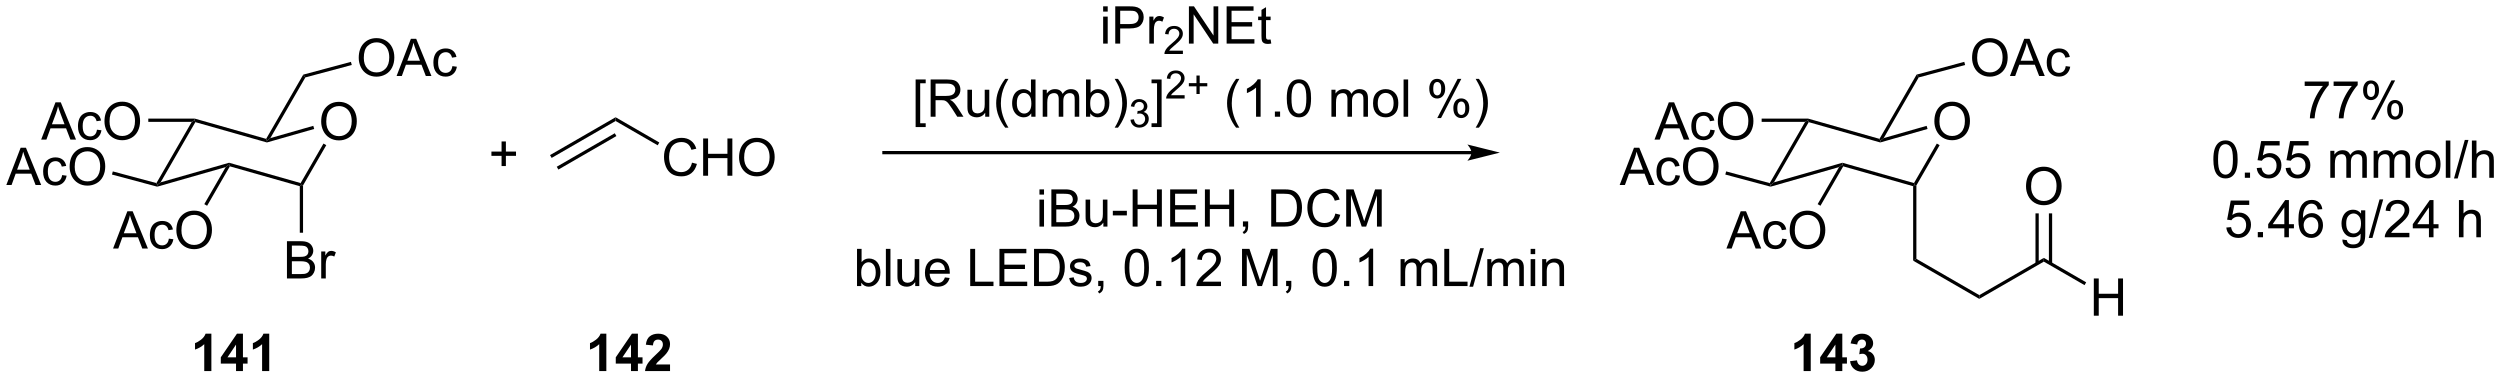 <?xml version="1.0" encoding="UTF-8"?>
<!DOCTYPE svg PUBLIC '-//W3C//DTD SVG 1.0//EN'
          'http://www.w3.org/TR/2001/REC-SVG-20010904/DTD/svg10.dtd'>
<svg stroke-dasharray="none" shape-rendering="auto" xmlns="http://www.w3.org/2000/svg" font-family="'Dialog'" text-rendering="auto" width="1024" fill-opacity="1" color-interpolation="auto" color-rendering="auto" preserveAspectRatio="xMidYMid meet" font-size="12px" viewBox="0 0 1024 155" fill="black" xmlns:xlink="http://www.w3.org/1999/xlink" stroke="black" image-rendering="auto" stroke-miterlimit="10" stroke-linecap="square" stroke-linejoin="miter" font-style="normal" stroke-width="1" height="155" stroke-dashoffset="0" font-weight="normal" stroke-opacity="1"
><!--Generated by the Batik Graphics2D SVG Generator--><defs id="genericDefs"
  /><g
  ><defs id="defs1"
    ><clipPath clipPathUnits="userSpaceOnUse" id="clipPath1"
      ><path d="M0.93 4.321 L396.482 4.321 L396.482 64.127 L0.93 64.127 L0.93 4.321 Z"
      /></clipPath
      ><clipPath clipPathUnits="userSpaceOnUse" id="clipPath2"
      ><path d="M16.762 55.099 L16.762 113.241 L401.316 113.241 L401.316 55.099 Z"
      /></clipPath
    ></defs
    ><g transform="scale(2.589,2.589) translate(-0.93,-4.321) matrix(1.029,0,0,1.029,-16.312,-52.353)"
    ><path d="M66.138 73.775 Q66.138 72.347 66.903 71.543 Q67.669 70.736 68.88 70.736 Q69.672 70.736 70.307 71.116 Q70.945 71.493 71.278 72.171 Q71.614 72.847 71.614 73.707 Q71.614 74.579 71.263 75.267 Q70.911 75.954 70.265 76.308 Q69.622 76.663 68.875 76.663 Q68.067 76.663 67.429 76.272 Q66.794 75.879 66.466 75.204 Q66.138 74.527 66.138 73.775 ZM66.919 73.785 Q66.919 74.822 67.474 75.418 Q68.031 76.012 68.872 76.012 Q69.726 76.012 70.278 75.41 Q70.833 74.808 70.833 73.704 Q70.833 73.004 70.596 72.483 Q70.359 71.962 69.903 71.676 Q69.45 71.387 68.882 71.387 Q68.078 71.387 67.497 71.941 Q66.919 72.493 66.919 73.785 Z" stroke="none" clip-path="url(#clipPath2)"
    /></g
    ><g transform="matrix(2.663,0,0,2.663,-44.635,-146.718)"
    ><path d="M46.258 73.839 L46.691 73.589 L46.811 73.882 L41.467 83.138 L40.941 83.548 L40.821 83.257 Z" stroke="none" clip-path="url(#clipPath2)"
    /></g
    ><g transform="matrix(2.663,0,0,2.663,-44.635,-146.718)"
    ><path d="M40.944 83.807 L40.941 83.548 L41.467 83.138 L51.999 80.128 L51.999 80.388 L51.474 80.798 Z" stroke="none" clip-path="url(#clipPath2)"
    /></g
    ><g transform="matrix(2.663,0,0,2.663,-44.635,-146.718)"
    ><path d="M52.118 80.681 L51.999 80.388 L51.999 80.128 L63.004 83.254 L63.123 83.548 L62.873 83.737 Z" stroke="none" clip-path="url(#clipPath2)"
    /></g
    ><g transform="matrix(2.663,0,0,2.663,-44.635,-146.718)"
    ><path d="M63.373 83.615 L63.123 83.548 L63.004 83.254 L66.514 77.176 L66.947 77.426 Z" stroke="none" clip-path="url(#clipPath2)"
    /></g
    ><g transform="matrix(2.663,0,0,2.663,-44.635,-146.718)"
    ><path d="M64.949 74.45 L65.086 74.931 L57.816 77.008 L57.816 76.748 L58.342 76.338 Z" stroke="none" clip-path="url(#clipPath2)"
    /></g
    ><g transform="matrix(2.663,0,0,2.663,-44.635,-146.718)"
    ><path d="M57.697 76.454 L57.816 76.748 L57.816 77.008 L46.811 73.882 L46.691 73.589 L46.726 73.339 Z" stroke="none" clip-path="url(#clipPath2)"
    /></g
    ><g transform="matrix(2.663,0,0,2.663,-44.635,-146.718)"
    ><path d="M23.093 76.564 L25.293 70.837 L26.111 70.837 L28.454 76.564 L27.59 76.564 L26.923 74.829 L24.527 74.829 L23.9 76.564 L23.093 76.564 ZM24.746 74.212 L26.689 74.212 L26.09 72.626 Q25.816 71.902 25.684 71.439 Q25.574 71.988 25.376 72.532 L24.746 74.212 ZM31.676 75.043 L32.368 75.134 Q32.254 75.847 31.788 76.254 Q31.322 76.657 30.642 76.657 Q29.79 76.657 29.272 76.1 Q28.754 75.543 28.754 74.504 Q28.754 73.832 28.975 73.329 Q29.199 72.824 29.655 72.574 Q30.111 72.322 30.645 72.322 Q31.322 72.322 31.751 72.663 Q32.181 73.004 32.301 73.634 L31.619 73.738 Q31.52 73.322 31.272 73.111 Q31.025 72.9 30.673 72.9 Q30.142 72.9 29.809 73.28 Q29.478 73.66 29.478 74.486 Q29.478 75.322 29.798 75.702 Q30.119 76.079 30.634 76.079 Q31.048 76.079 31.324 75.827 Q31.603 75.572 31.676 75.043 ZM32.83 73.775 Q32.83 72.347 33.595 71.543 Q34.361 70.736 35.572 70.736 Q36.363 70.736 36.999 71.116 Q37.637 71.493 37.97 72.171 Q38.306 72.847 38.306 73.707 Q38.306 74.579 37.955 75.267 Q37.603 75.954 36.957 76.308 Q36.314 76.663 35.566 76.663 Q34.759 76.663 34.121 76.272 Q33.486 75.879 33.158 75.204 Q32.83 74.527 32.83 73.775 ZM33.611 73.785 Q33.611 74.822 34.165 75.418 Q34.723 76.012 35.564 76.012 Q36.418 76.012 36.97 75.41 Q37.525 74.808 37.525 73.704 Q37.525 73.004 37.288 72.483 Q37.051 71.962 36.595 71.676 Q36.142 71.387 35.574 71.387 Q34.77 71.387 34.189 71.941 Q33.611 72.493 33.611 73.785 Z" stroke="none" clip-path="url(#clipPath2)"
    /></g
    ><g transform="matrix(2.663,0,0,2.663,-44.635,-146.718)"
    ><path d="M46.726 73.339 L46.691 73.589 L46.258 73.839 L39.571 73.839 L39.571 73.339 Z" stroke="none" clip-path="url(#clipPath2)"
    /></g
    ><g transform="matrix(2.663,0,0,2.663,-44.635,-146.718)"
    ><path d="M17.734 83.547 L19.935 77.82 L20.753 77.82 L23.096 83.547 L22.232 83.547 L21.565 81.812 L19.169 81.812 L18.542 83.547 L17.734 83.547 ZM19.388 81.195 L21.331 81.195 L20.732 79.609 Q20.458 78.885 20.326 78.422 Q20.216 78.971 20.018 79.515 L19.388 81.195 ZM26.318 82.026 L27.01 82.117 Q26.896 82.831 26.43 83.237 Q25.963 83.64 25.284 83.64 Q24.432 83.64 23.914 83.083 Q23.396 82.526 23.396 81.487 Q23.396 80.815 23.617 80.312 Q23.841 79.807 24.297 79.557 Q24.753 79.304 25.287 79.304 Q25.963 79.304 26.393 79.646 Q26.823 79.987 26.943 80.617 L26.26 80.721 Q26.162 80.304 25.914 80.094 Q25.667 79.882 25.315 79.882 Q24.784 79.882 24.451 80.263 Q24.12 80.643 24.12 81.469 Q24.12 82.304 24.44 82.685 Q24.76 83.062 25.276 83.062 Q25.69 83.062 25.966 82.81 Q26.245 82.554 26.318 82.026 ZM27.471 80.757 Q27.471 79.331 28.237 78.526 Q29.003 77.719 30.213 77.719 Q31.005 77.719 31.641 78.099 Q32.279 78.476 32.612 79.153 Q32.948 79.831 32.948 80.69 Q32.948 81.562 32.596 82.25 Q32.245 82.937 31.599 83.291 Q30.956 83.646 30.208 83.646 Q29.401 83.646 28.763 83.255 Q28.128 82.862 27.799 82.187 Q27.471 81.51 27.471 80.757 ZM28.253 80.768 Q28.253 81.804 28.807 82.401 Q29.365 82.995 30.206 82.995 Q31.06 82.995 31.612 82.393 Q32.167 81.791 32.167 80.687 Q32.167 79.987 31.93 79.466 Q31.693 78.945 31.237 78.659 Q30.784 78.37 30.216 78.37 Q29.412 78.37 28.831 78.924 Q28.253 79.476 28.253 80.768 Z" stroke="none" clip-path="url(#clipPath2)"
    /></g
    ><g transform="matrix(2.663,0,0,2.663,-44.635,-146.718)"
    ><path d="M40.821 83.257 L40.941 83.548 L40.944 83.807 L33.982 81.942 L34.112 81.459 Z" stroke="none" clip-path="url(#clipPath2)"
    /></g
    ><g transform="matrix(2.663,0,0,2.663,-44.635,-146.718)"
    ><path d="M34.15 93.322 L36.35 87.595 L37.168 87.595 L39.512 93.322 L38.647 93.322 L37.981 91.588 L35.585 91.588 L34.957 93.322 L34.15 93.322 ZM35.804 90.97 L37.746 90.97 L37.147 89.385 Q36.874 88.66 36.741 88.197 Q36.632 88.746 36.434 89.291 L35.804 90.97 ZM42.733 91.801 L43.426 91.892 Q43.311 92.606 42.845 93.012 Q42.379 93.416 41.7 93.416 Q40.848 93.416 40.33 92.859 Q39.811 92.301 39.811 91.262 Q39.811 90.59 40.033 90.088 Q40.257 89.582 40.712 89.332 Q41.168 89.08 41.702 89.08 Q42.379 89.08 42.809 89.421 Q43.239 89.762 43.358 90.392 L42.676 90.496 Q42.577 90.08 42.33 89.869 Q42.082 89.658 41.731 89.658 Q41.2 89.658 40.866 90.038 Q40.535 90.418 40.535 91.244 Q40.535 92.08 40.856 92.46 Q41.176 92.838 41.692 92.838 Q42.106 92.838 42.382 92.585 Q42.66 92.33 42.733 91.801 ZM43.887 90.533 Q43.887 89.106 44.653 88.301 Q45.418 87.494 46.629 87.494 Q47.421 87.494 48.056 87.874 Q48.694 88.252 49.028 88.929 Q49.364 89.606 49.364 90.465 Q49.364 91.338 49.012 92.025 Q48.66 92.713 48.015 93.067 Q47.371 93.421 46.624 93.421 Q45.817 93.421 45.179 93.03 Q44.543 92.637 44.215 91.963 Q43.887 91.285 43.887 90.533 ZM44.668 90.543 Q44.668 91.58 45.223 92.176 Q45.78 92.77 46.621 92.77 Q47.475 92.77 48.028 92.168 Q48.582 91.567 48.582 90.463 Q48.582 89.762 48.345 89.241 Q48.108 88.72 47.653 88.434 Q47.2 88.145 46.632 88.145 Q45.827 88.145 45.246 88.7 Q44.668 89.252 44.668 90.543 Z" stroke="none" clip-path="url(#clipPath2)"
    /></g
    ><g transform="matrix(2.663,0,0,2.663,-44.635,-146.718)"
    ><path d="M51.474 80.798 L51.999 80.388 L52.118 80.681 L48.618 86.743 L48.185 86.493 Z" stroke="none" clip-path="url(#clipPath2)"
    /></g
    ><g transform="matrix(2.663,0,0,2.663,-44.635,-146.718)"
    ><path d="M58.342 76.338 L57.816 76.748 L57.697 76.454 L63.402 66.574 L63.731 67.003 Z" stroke="none" clip-path="url(#clipPath2)"
    /></g
    ><g transform="matrix(2.663,0,0,2.663,-44.635,-146.718)"
    ><path d="M71.938 63.998 Q71.938 62.571 72.703 61.766 Q73.469 60.959 74.68 60.959 Q75.471 60.959 76.107 61.339 Q76.745 61.717 77.078 62.394 Q77.414 63.071 77.414 63.93 Q77.414 64.803 77.062 65.49 Q76.711 66.178 76.065 66.532 Q75.422 66.886 74.674 66.886 Q73.867 66.886 73.229 66.496 Q72.594 66.102 72.266 65.428 Q71.938 64.751 71.938 63.998 ZM72.719 64.009 Q72.719 65.045 73.273 65.641 Q73.831 66.235 74.672 66.235 Q75.526 66.235 76.078 65.634 Q76.633 65.032 76.633 63.928 Q76.633 63.227 76.396 62.706 Q76.159 62.186 75.703 61.899 Q75.25 61.61 74.682 61.61 Q73.878 61.61 73.297 62.165 Q72.719 62.717 72.719 64.009 ZM77.759 66.787 L79.96 61.061 L80.777 61.061 L83.121 66.787 L82.257 66.787 L81.59 65.053 L79.194 65.053 L78.566 66.787 L77.759 66.787 ZM79.413 64.436 L81.356 64.436 L80.757 62.85 Q80.483 62.126 80.35 61.662 Q80.241 62.212 80.043 62.756 L79.413 64.436 ZM86.343 65.266 L87.035 65.358 Q86.921 66.071 86.454 66.477 Q85.988 66.881 85.309 66.881 Q84.457 66.881 83.939 66.324 Q83.421 65.766 83.421 64.727 Q83.421 64.055 83.642 63.553 Q83.866 63.048 84.322 62.798 Q84.777 62.545 85.311 62.545 Q85.988 62.545 86.418 62.886 Q86.848 63.227 86.968 63.858 L86.285 63.962 Q86.186 63.545 85.939 63.334 Q85.691 63.123 85.34 63.123 Q84.809 63.123 84.475 63.503 Q84.145 63.884 84.145 64.709 Q84.145 65.545 84.465 65.925 Q84.785 66.303 85.301 66.303 Q85.715 66.303 85.991 66.05 Q86.27 65.795 86.343 65.266 Z" stroke="none" clip-path="url(#clipPath2)"
    /></g
    ><g transform="matrix(2.663,0,0,2.663,-44.635,-146.718)"
    ><path d="M63.731 67.003 L63.402 66.574 L70.738 64.608 L70.868 65.091 Z" stroke="none" clip-path="url(#clipPath2)"
    /></g
    ><g transform="matrix(2.663,0,0,2.663,-44.635,-146.718)"
    ><path d="M60.897 97.923 L60.897 92.196 L63.045 92.196 Q63.701 92.196 64.097 92.371 Q64.496 92.543 64.72 92.905 Q64.944 93.267 64.944 93.66 Q64.944 94.027 64.743 94.353 Q64.545 94.676 64.144 94.876 Q64.662 95.027 64.941 95.394 Q65.222 95.761 65.222 96.261 Q65.222 96.665 65.05 97.011 Q64.881 97.355 64.631 97.543 Q64.381 97.73 64.004 97.827 Q63.629 97.923 63.082 97.923 L60.897 97.923 ZM61.654 94.603 L62.894 94.603 Q63.397 94.603 63.615 94.535 Q63.904 94.449 64.05 94.251 Q64.199 94.051 64.199 93.751 Q64.199 93.465 64.061 93.249 Q63.925 93.032 63.67 92.952 Q63.418 92.871 62.8 92.871 L61.654 92.871 L61.654 94.603 ZM61.654 97.246 L63.082 97.246 Q63.449 97.246 63.597 97.22 Q63.858 97.173 64.032 97.064 Q64.209 96.954 64.321 96.746 Q64.436 96.535 64.436 96.261 Q64.436 95.941 64.272 95.707 Q64.108 95.47 63.816 95.374 Q63.527 95.277 62.98 95.277 L61.654 95.277 L61.654 97.246 ZM66.168 97.923 L66.168 93.775 L66.8 93.775 L66.8 94.402 Q67.043 93.962 67.246 93.821 Q67.451 93.681 67.699 93.681 Q68.053 93.681 68.42 93.907 L68.178 94.558 Q67.92 94.407 67.662 94.407 Q67.433 94.407 67.248 94.545 Q67.066 94.683 66.988 94.931 Q66.871 95.306 66.871 95.751 L66.871 97.923 L66.168 97.923 Z" stroke="none" clip-path="url(#clipPath2)"
    /></g
    ><g transform="matrix(2.663,0,0,2.663,-44.635,-146.718)"
    ><path d="M62.873 83.737 L63.123 83.548 L63.373 83.615 L63.373 90.895 L62.873 90.895 Z" stroke="none" clip-path="url(#clipPath2)"
    /></g
    ><g transform="matrix(2.663,0,0,2.663,-44.635,-146.718)"
    ><path d="M243.087 78.318 L152.72 78.318 L152.47 78.318 L152.47 78.818 L152.72 78.818 L243.087 78.818 L243.337 78.818 L243.337 78.318 L243.087 78.318 ZM247.462 78.568 L242.462 77.318 C242.462 77.318 243.087 78.021 243.087 78.568 C243.087 79.115 242.462 79.818 242.462 79.818 Z" stroke="none" clip-path="url(#clipPath2)"
    /></g
    ><g transform="matrix(2.663,0,0,2.663,-44.635,-146.718)"
    ><path d="M186.437 56.878 L186.437 56.071 L187.14 56.071 L187.14 56.878 L186.437 56.878 ZM186.437 61.797 L186.437 57.649 L187.14 57.649 L187.14 61.797 L186.437 61.797 ZM188.3 61.797 L188.3 56.071 L190.462 56.071 Q191.032 56.071 191.332 56.125 Q191.754 56.196 192.037 56.394 Q192.324 56.589 192.499 56.946 Q192.673 57.3 192.673 57.727 Q192.673 58.456 192.207 58.964 Q191.743 59.469 190.527 59.469 L189.058 59.469 L189.058 61.797 L188.3 61.797 ZM189.058 58.792 L190.54 58.792 Q191.274 58.792 191.582 58.519 Q191.892 58.245 191.892 57.75 Q191.892 57.391 191.709 57.136 Q191.527 56.878 191.23 56.797 Q191.04 56.745 190.524 56.745 L189.058 56.745 L189.058 58.792 ZM193.54 61.797 L193.54 57.649 L194.173 57.649 L194.173 58.276 Q194.415 57.836 194.618 57.696 Q194.824 57.555 195.071 57.555 Q195.425 57.555 195.793 57.782 L195.55 58.433 Q195.293 58.282 195.035 58.282 Q194.806 58.282 194.621 58.42 Q194.439 58.558 194.36 58.805 Q194.243 59.18 194.243 59.625 L194.243 61.797 L193.54 61.797 Z" stroke="none" clip-path="url(#clipPath2)"
    /></g
    ><g transform="matrix(2.663,0,0,2.663,-44.635,-146.718)"
    ><path d="M198.705 62.889 L198.705 63.397 L195.865 63.397 Q195.859 63.206 195.927 63.03 Q196.035 62.741 196.273 62.46 Q196.513 62.179 196.965 61.809 Q197.664 61.235 197.91 60.899 Q198.156 60.563 198.156 60.264 Q198.156 59.952 197.931 59.737 Q197.709 59.52 197.347 59.52 Q196.966 59.52 196.738 59.749 Q196.51 59.977 196.507 60.382 L195.965 60.327 Q196.021 59.72 196.385 59.403 Q196.748 59.085 197.359 59.085 Q197.978 59.085 198.338 59.429 Q198.699 59.77 198.699 60.276 Q198.699 60.534 198.594 60.784 Q198.488 61.032 198.242 61.307 Q197.998 61.583 197.429 62.063 Q196.955 62.462 196.82 62.604 Q196.685 62.747 196.597 62.889 L198.705 62.889 Z" stroke="none" clip-path="url(#clipPath2)"
    /></g
    ><g transform="matrix(2.663,0,0,2.663,-44.635,-146.718)"
    ><path d="M199.63 61.797 L199.63 56.071 L200.408 56.071 L203.416 60.566 L203.416 56.071 L204.143 56.071 L204.143 61.797 L203.364 61.797 L200.356 57.297 L200.356 61.797 L199.63 61.797 ZM205.43 61.797 L205.43 56.071 L209.571 56.071 L209.571 56.745 L206.188 56.745 L206.188 58.5 L209.357 58.5 L209.357 59.172 L206.188 59.172 L206.188 61.12 L209.704 61.12 L209.704 61.797 L205.43 61.797 ZM212.196 61.167 L212.298 61.789 Q212.001 61.852 211.766 61.852 Q211.383 61.852 211.173 61.732 Q210.962 61.61 210.876 61.412 Q210.79 61.214 210.79 60.581 L210.79 58.196 L210.274 58.196 L210.274 57.649 L210.79 57.649 L210.79 56.62 L211.49 56.198 L211.49 57.649 L212.196 57.649 L212.196 58.196 L211.49 58.196 L211.49 60.62 Q211.49 60.922 211.527 61.008 Q211.563 61.094 211.647 61.146 Q211.732 61.196 211.889 61.196 Q212.006 61.196 212.196 61.167 Z" stroke="none" clip-path="url(#clipPath2)"
    /></g
    ><g transform="matrix(2.663,0,0,2.663,-44.635,-146.718)"
    ><path d="M157.594 74.638 L157.594 67.321 L159.144 67.321 L159.144 67.901 L158.297 67.901 L158.297 74.055 L159.144 74.055 L159.144 74.638 L157.594 74.638 ZM159.903 73.047 L159.903 67.321 L162.442 67.321 Q163.208 67.321 163.606 67.474 Q164.004 67.628 164.241 68.019 Q164.481 68.409 164.481 68.883 Q164.481 69.493 164.085 69.912 Q163.692 70.329 162.866 70.441 Q163.168 70.586 163.325 70.727 Q163.655 71.032 163.952 71.487 L164.95 73.047 L163.997 73.047 L163.239 71.855 Q162.905 71.339 162.689 71.066 Q162.476 70.792 162.306 70.683 Q162.137 70.573 161.96 70.532 Q161.833 70.503 161.538 70.503 L160.661 70.503 L160.661 73.047 L159.903 73.047 ZM160.661 69.847 L162.288 69.847 Q162.809 69.847 163.101 69.74 Q163.395 69.633 163.546 69.396 Q163.7 69.159 163.7 68.883 Q163.7 68.477 163.403 68.217 Q163.109 67.954 162.473 67.954 L160.661 67.954 L160.661 69.847 ZM168.297 73.047 L168.297 72.438 Q167.813 73.141 166.98 73.141 Q166.613 73.141 166.295 73 Q165.977 72.86 165.821 72.646 Q165.667 72.433 165.605 72.125 Q165.563 71.917 165.563 71.469 L165.563 68.899 L166.266 68.899 L166.266 71.198 Q166.266 71.75 166.308 71.941 Q166.375 72.219 166.589 72.378 Q166.805 72.534 167.12 72.534 Q167.438 72.534 167.714 72.373 Q167.993 72.211 168.107 71.933 Q168.222 71.651 168.222 71.12 L168.222 68.899 L168.925 68.899 L168.925 73.047 L168.297 73.047 ZM171.372 74.732 Q170.788 73.998 170.385 73.013 Q169.984 72.026 169.984 70.972 Q169.984 70.042 170.286 69.191 Q170.637 68.204 171.372 67.222 L171.874 67.222 Q171.403 68.034 171.249 68.383 Q171.012 68.922 170.874 69.508 Q170.708 70.237 170.708 70.977 Q170.708 72.855 171.874 74.732 L171.372 74.732 ZM175.382 73.047 L175.382 72.524 Q174.989 73.141 174.223 73.141 Q173.726 73.141 173.309 72.868 Q172.895 72.594 172.666 72.105 Q172.437 71.612 172.437 70.977 Q172.437 70.355 172.642 69.849 Q172.851 69.344 173.265 69.076 Q173.679 68.805 174.192 68.805 Q174.567 68.805 174.859 68.964 Q175.153 69.12 175.335 69.375 L175.335 67.321 L176.036 67.321 L176.036 73.047 L175.382 73.047 ZM173.161 70.977 Q173.161 71.774 173.497 72.17 Q173.833 72.563 174.288 72.563 Q174.749 72.563 175.072 72.185 Q175.395 71.808 175.395 71.034 Q175.395 70.183 175.067 69.784 Q174.739 69.386 174.257 69.386 Q173.788 69.386 173.473 69.769 Q173.161 70.151 173.161 70.977 ZM177.141 73.047 L177.141 68.899 L177.769 68.899 L177.769 69.48 Q177.964 69.175 178.287 68.99 Q178.613 68.805 179.026 68.805 Q179.488 68.805 179.782 68.998 Q180.079 69.188 180.198 69.532 Q180.691 68.805 181.48 68.805 Q182.097 68.805 182.428 69.146 Q182.761 69.487 182.761 70.198 L182.761 73.047 L182.063 73.047 L182.063 70.433 Q182.063 70.011 181.993 69.826 Q181.925 69.641 181.745 69.529 Q181.566 69.415 181.323 69.415 Q180.886 69.415 180.597 69.706 Q180.308 69.995 180.308 70.636 L180.308 73.047 L179.605 73.047 L179.605 70.352 Q179.605 69.883 179.433 69.649 Q179.261 69.415 178.87 69.415 Q178.573 69.415 178.321 69.571 Q178.071 69.727 177.956 70.029 Q177.844 70.329 177.844 70.894 L177.844 73.047 L177.141 73.047 ZM184.454 73.047 L183.8 73.047 L183.8 67.321 L184.503 67.321 L184.503 69.362 Q184.948 68.805 185.641 68.805 Q186.024 68.805 186.365 68.959 Q186.706 69.112 186.928 69.394 Q187.149 69.672 187.274 70.068 Q187.399 70.461 187.399 70.909 Q187.399 71.977 186.87 72.56 Q186.344 73.141 185.605 73.141 Q184.87 73.141 184.454 72.526 L184.454 73.047 ZM184.446 70.941 Q184.446 71.688 184.649 72.019 Q184.98 72.563 185.547 72.563 Q186.008 72.563 186.344 72.162 Q186.68 71.761 186.68 70.969 Q186.68 70.157 186.357 69.771 Q186.034 69.383 185.579 69.383 Q185.118 69.383 184.782 69.784 Q184.446 70.183 184.446 70.941 ZM188.715 74.732 L188.21 74.732 Q189.379 72.855 189.379 70.977 Q189.379 70.243 189.21 69.519 Q189.077 68.933 188.84 68.394 Q188.687 68.042 188.21 67.222 L188.715 67.222 Q189.45 68.204 189.801 69.191 Q190.101 70.042 190.101 70.972 Q190.101 72.026 189.697 73.013 Q189.293 73.998 188.715 74.732 Z" stroke="none" clip-path="url(#clipPath2)"
    /></g
    ><g transform="matrix(2.663,0,0,2.663,-44.635,-146.718)"
    ><path d="M190.642 73.513 L191.169 73.442 Q191.261 73.891 191.478 74.089 Q191.696 74.286 192.011 74.286 Q192.382 74.286 192.638 74.028 Q192.896 73.77 192.896 73.389 Q192.896 73.026 192.657 72.792 Q192.421 72.555 192.054 72.555 Q191.905 72.555 191.683 72.614 L191.741 72.151 Q191.794 72.157 191.825 72.157 Q192.163 72.157 192.433 71.981 Q192.702 71.805 192.702 71.438 Q192.702 71.149 192.505 70.96 Q192.31 70.768 191.999 70.768 Q191.691 70.768 191.486 70.962 Q191.28 71.155 191.222 71.542 L190.695 71.448 Q190.792 70.917 191.134 70.626 Q191.478 70.335 191.988 70.335 Q192.339 70.335 192.634 70.485 Q192.931 70.636 193.087 70.897 Q193.243 71.157 193.243 71.45 Q193.243 71.729 193.093 71.958 Q192.945 72.186 192.651 72.321 Q193.032 72.409 193.243 72.686 Q193.454 72.962 193.454 73.378 Q193.454 73.94 193.044 74.333 Q192.634 74.724 192.007 74.724 Q191.442 74.724 191.067 74.388 Q190.695 74.05 190.642 73.513 Z" stroke="none" clip-path="url(#clipPath2)"
    /></g
    ><g transform="matrix(2.663,0,0,2.663,-44.635,-146.718)"
    ><path d="M195.43 74.638 L193.88 74.638 L193.88 74.055 L194.727 74.055 L194.727 67.901 L193.88 67.901 L193.88 67.321 L195.43 67.321 L195.43 74.638 Z" stroke="none" clip-path="url(#clipPath2)"
    /></g
    ><g transform="matrix(2.663,0,0,2.663,-44.635,-146.718)"
    ><path d="M198.971 69.74 L198.971 70.247 L196.131 70.247 Q196.125 70.056 196.194 69.88 Q196.301 69.591 196.539 69.31 Q196.78 69.028 197.231 68.659 Q197.93 68.085 198.176 67.749 Q198.422 67.413 198.422 67.115 Q198.422 66.802 198.197 66.587 Q197.975 66.37 197.613 66.37 Q197.233 66.37 197.004 66.599 Q196.776 66.827 196.774 67.232 L196.231 67.177 Q196.287 66.57 196.651 66.253 Q197.014 65.935 197.625 65.935 Q198.244 65.935 198.604 66.278 Q198.965 66.62 198.965 67.126 Q198.965 67.384 198.86 67.634 Q198.754 67.882 198.508 68.157 Q198.264 68.433 197.696 68.913 Q197.221 69.312 197.086 69.454 Q196.951 69.597 196.863 69.74 L198.971 69.74 ZM200.79 69.552 L200.79 68.374 L199.62 68.374 L199.62 67.882 L200.79 67.882 L200.79 66.714 L201.288 66.714 L201.288 67.882 L202.456 67.882 L202.456 68.374 L201.288 68.374 L201.288 69.552 L200.79 69.552 Z" stroke="none" clip-path="url(#clipPath2)"
    /></g
    ><g transform="matrix(2.663,0,0,2.663,-44.635,-146.718)"
    ><path d="M206.885 74.732 Q206.302 73.998 205.898 73.013 Q205.497 72.026 205.497 70.972 Q205.497 70.042 205.799 69.191 Q206.151 68.204 206.885 67.222 L207.388 67.222 Q206.917 68.034 206.763 68.383 Q206.526 68.922 206.388 69.508 Q206.221 70.237 206.221 70.977 Q206.221 72.855 207.388 74.732 L206.885 74.732 ZM210.659 73.047 L209.956 73.047 L209.956 68.566 Q209.7 68.808 209.289 69.05 Q208.877 69.292 208.549 69.415 L208.549 68.735 Q209.138 68.456 209.578 68.063 Q210.021 67.667 210.206 67.297 L210.659 67.297 L210.659 73.047 ZM212.853 73.047 L212.853 72.245 L213.655 72.245 L213.655 73.047 L212.853 73.047 ZM214.682 70.222 Q214.682 69.206 214.891 68.589 Q215.099 67.969 215.51 67.633 Q215.924 67.297 216.549 67.297 Q217.01 67.297 217.357 67.482 Q217.706 67.667 217.932 68.019 Q218.159 68.368 218.286 68.87 Q218.417 69.37 218.417 70.222 Q218.417 71.23 218.208 71.849 Q218.002 72.469 217.588 72.808 Q217.177 73.146 216.549 73.146 Q215.721 73.146 215.247 72.55 Q214.682 71.836 214.682 70.222 ZM215.404 70.222 Q215.404 71.633 215.734 72.099 Q216.065 72.566 216.549 72.566 Q217.034 72.566 217.362 72.097 Q217.693 71.628 217.693 70.222 Q217.693 68.808 217.362 68.344 Q217.034 67.878 216.542 67.878 Q216.057 67.878 215.768 68.29 Q215.404 68.813 215.404 70.222 ZM221.549 73.047 L221.549 68.899 L222.177 68.899 L222.177 69.48 Q222.372 69.175 222.695 68.99 Q223.021 68.805 223.435 68.805 Q223.896 68.805 224.19 68.998 Q224.487 69.188 224.607 69.532 Q225.099 68.805 225.888 68.805 Q226.505 68.805 226.836 69.146 Q227.169 69.487 227.169 70.198 L227.169 73.047 L226.471 73.047 L226.471 70.433 Q226.471 70.011 226.401 69.826 Q226.333 69.641 226.154 69.529 Q225.974 69.415 225.732 69.415 Q225.294 69.415 225.005 69.706 Q224.716 69.995 224.716 70.636 L224.716 73.047 L224.013 73.047 L224.013 70.352 Q224.013 69.883 223.841 69.649 Q223.669 69.415 223.279 69.415 Q222.982 69.415 222.729 69.571 Q222.479 69.727 222.364 70.029 Q222.252 70.329 222.252 70.894 L222.252 73.047 L221.549 73.047 ZM227.95 70.972 Q227.95 69.821 228.591 69.266 Q229.127 68.805 229.896 68.805 Q230.752 68.805 231.294 69.365 Q231.838 69.925 231.838 70.915 Q231.838 71.714 231.596 72.175 Q231.357 72.633 230.898 72.888 Q230.44 73.141 229.896 73.141 Q229.026 73.141 228.487 72.584 Q227.95 72.024 227.95 70.972 ZM228.674 70.972 Q228.674 71.769 229.021 72.167 Q229.37 72.563 229.896 72.563 Q230.419 72.563 230.766 72.165 Q231.114 71.766 231.114 70.948 Q231.114 70.18 230.766 69.784 Q230.417 69.386 229.896 69.386 Q229.37 69.386 229.021 69.782 Q228.674 70.175 228.674 70.972 ZM232.647 73.047 L232.647 67.321 L233.35 67.321 L233.35 73.047 L232.647 73.047 ZM236.6 68.696 Q236.6 68.081 236.907 67.651 Q237.217 67.222 237.803 67.222 Q238.342 67.222 238.694 67.607 Q239.048 67.993 239.048 68.737 Q239.048 69.464 238.691 69.857 Q238.334 70.25 237.811 70.25 Q237.29 70.25 236.944 69.865 Q236.6 69.477 236.6 68.696 ZM237.821 67.706 Q237.561 67.706 237.387 67.933 Q237.212 68.159 237.212 68.766 Q237.212 69.316 237.387 69.542 Q237.564 69.766 237.821 69.766 Q238.087 69.766 238.262 69.54 Q238.436 69.313 238.436 68.711 Q238.436 68.157 238.259 67.933 Q238.084 67.706 237.821 67.706 ZM237.827 73.258 L240.959 67.222 L241.53 67.222 L238.407 73.258 L237.827 73.258 ZM240.303 71.704 Q240.303 71.086 240.611 70.659 Q240.92 70.23 241.509 70.23 Q242.048 70.23 242.402 70.615 Q242.756 71 242.756 71.745 Q242.756 72.472 242.397 72.865 Q242.04 73.258 241.514 73.258 Q240.993 73.258 240.647 72.87 Q240.303 72.48 240.303 71.704 ZM241.53 70.714 Q241.264 70.714 241.09 70.941 Q240.915 71.167 240.915 71.774 Q240.915 72.321 241.09 72.547 Q241.267 72.774 241.525 72.774 Q241.795 72.774 241.967 72.547 Q242.142 72.321 242.142 71.719 Q242.142 71.165 241.965 70.941 Q241.79 70.714 241.53 70.714 ZM244.237 74.732 L243.732 74.732 Q244.901 72.855 244.901 70.977 Q244.901 70.243 244.732 69.519 Q244.599 68.933 244.362 68.394 Q244.208 68.042 243.732 67.222 L244.237 67.222 Q244.971 68.204 245.323 69.191 Q245.622 70.042 245.622 70.972 Q245.622 72.026 245.219 73.013 Q244.815 73.998 244.237 74.732 Z" stroke="none" clip-path="url(#clipPath2)"
    /></g
    ><g transform="matrix(2.663,0,0,2.663,-44.635,-146.718)"
    ><path d="M176.641 85.029 L176.641 84.222 L177.344 84.222 L177.344 85.029 L176.641 85.029 ZM176.641 89.948 L176.641 85.8 L177.344 85.8 L177.344 89.948 L176.641 89.948 ZM178.473 89.948 L178.473 84.222 L180.621 84.222 Q181.278 84.222 181.673 84.396 Q182.072 84.568 182.296 84.93 Q182.52 85.292 182.52 85.685 Q182.52 86.053 182.319 86.378 Q182.121 86.701 181.72 86.901 Q182.238 87.053 182.517 87.42 Q182.798 87.787 182.798 88.287 Q182.798 88.691 182.626 89.037 Q182.457 89.381 182.207 89.568 Q181.957 89.756 181.58 89.852 Q181.205 89.948 180.658 89.948 L178.473 89.948 ZM179.231 86.628 L180.47 86.628 Q180.973 86.628 181.192 86.56 Q181.481 86.474 181.626 86.276 Q181.775 86.076 181.775 85.776 Q181.775 85.49 181.637 85.274 Q181.501 85.058 181.246 84.977 Q180.994 84.896 180.376 84.896 L179.231 84.896 L179.231 86.628 ZM179.231 89.271 L180.658 89.271 Q181.025 89.271 181.173 89.245 Q181.434 89.198 181.608 89.089 Q181.785 88.98 181.897 88.771 Q182.012 88.56 182.012 88.287 Q182.012 87.967 181.848 87.732 Q181.684 87.495 181.392 87.399 Q181.103 87.303 180.556 87.303 L179.231 87.303 L179.231 89.271 ZM186.47 89.948 L186.47 89.339 Q185.986 90.042 185.153 90.042 Q184.785 90.042 184.468 89.901 Q184.15 89.761 183.994 89.547 Q183.84 89.334 183.778 89.026 Q183.736 88.818 183.736 88.37 L183.736 85.8 L184.439 85.8 L184.439 88.099 Q184.439 88.651 184.481 88.842 Q184.548 89.12 184.762 89.279 Q184.978 89.435 185.293 89.435 Q185.611 89.435 185.887 89.274 Q186.166 89.112 186.28 88.834 Q186.395 88.553 186.395 88.021 L186.395 85.8 L187.098 85.8 L187.098 89.948 L186.47 89.948 ZM187.927 88.23 L187.927 87.521 L190.086 87.521 L190.086 88.23 L187.927 88.23 ZM190.977 89.948 L190.977 84.222 L191.735 84.222 L191.735 86.573 L194.711 86.573 L194.711 84.222 L195.469 84.222 L195.469 89.948 L194.711 89.948 L194.711 87.248 L191.735 87.248 L191.735 89.948 L190.977 89.948 ZM196.746 89.948 L196.746 84.222 L200.887 84.222 L200.887 84.896 L197.504 84.896 L197.504 86.651 L200.673 86.651 L200.673 87.323 L197.504 87.323 L197.504 89.271 L201.02 89.271 L201.02 89.948 L196.746 89.948 ZM202.09 89.948 L202.09 84.222 L202.848 84.222 L202.848 86.573 L205.824 86.573 L205.824 84.222 L206.582 84.222 L206.582 89.948 L205.824 89.948 L205.824 87.248 L202.848 87.248 L202.848 89.948 L202.09 89.948 ZM207.938 89.948 L207.938 89.146 L208.74 89.146 L208.74 89.948 Q208.74 90.391 208.584 90.662 Q208.427 90.933 208.086 91.081 L207.891 90.782 Q208.115 90.683 208.219 90.493 Q208.326 90.305 208.336 89.948 L207.938 89.948 ZM212.289 89.948 L212.289 84.222 L214.263 84.222 Q214.93 84.222 215.281 84.303 Q215.774 84.417 216.123 84.714 Q216.576 85.097 216.8 85.693 Q217.024 86.287 217.024 87.053 Q217.024 87.706 216.87 88.211 Q216.719 88.714 216.479 89.045 Q216.242 89.373 215.959 89.563 Q215.677 89.753 215.276 89.852 Q214.875 89.948 214.357 89.948 L212.289 89.948 ZM213.047 89.271 L214.271 89.271 Q214.836 89.271 215.159 89.167 Q215.482 89.06 215.672 88.87 Q215.943 88.599 216.091 88.146 Q216.242 87.691 216.242 87.042 Q216.242 86.144 215.948 85.662 Q215.654 85.178 215.232 85.013 Q214.927 84.896 214.25 84.896 L213.047 84.896 L213.047 89.271 ZM222.153 87.941 L222.91 88.131 Q222.673 89.066 222.054 89.558 Q221.434 90.047 220.541 90.047 Q219.613 90.047 219.033 89.67 Q218.455 89.292 218.15 88.579 Q217.848 87.862 217.848 87.042 Q217.848 86.146 218.189 85.482 Q218.533 84.816 219.163 84.469 Q219.793 84.123 220.551 84.123 Q221.41 84.123 221.996 84.56 Q222.582 84.998 222.814 85.792 L222.067 85.967 Q221.869 85.342 221.488 85.058 Q221.111 84.771 220.535 84.771 Q219.876 84.771 219.431 85.089 Q218.988 85.404 218.809 85.938 Q218.629 86.472 218.629 87.037 Q218.629 87.769 218.843 88.313 Q219.056 88.857 219.504 89.128 Q219.955 89.396 220.478 89.396 Q221.113 89.396 221.554 89.029 Q221.996 88.662 222.153 87.941 ZM223.821 89.948 L223.821 84.222 L224.961 84.222 L226.318 88.276 Q226.505 88.842 226.591 89.123 Q226.688 88.81 226.896 88.206 L228.266 84.222 L229.287 84.222 L229.287 89.948 L228.555 89.948 L228.555 85.154 L226.891 89.948 L226.209 89.948 L224.552 85.073 L224.552 89.948 L223.821 89.948 Z" stroke="none" clip-path="url(#clipPath2)"
    /></g
    ><g transform="matrix(2.663,0,0,2.663,-44.635,-146.718)"
    ><path d="M149.234 99.098 L148.58 99.098 L148.58 93.372 L149.283 93.372 L149.283 95.413 Q149.729 94.856 150.421 94.856 Q150.804 94.856 151.145 95.01 Q151.487 95.163 151.708 95.445 Q151.929 95.723 152.054 96.119 Q152.179 96.513 152.179 96.96 Q152.179 98.028 151.65 98.611 Q151.125 99.192 150.385 99.192 Q149.65 99.192 149.234 98.578 L149.234 99.098 ZM149.226 96.992 Q149.226 97.739 149.429 98.07 Q149.76 98.614 150.328 98.614 Q150.789 98.614 151.125 98.213 Q151.46 97.812 151.46 97.02 Q151.46 96.208 151.137 95.822 Q150.815 95.434 150.359 95.434 Q149.898 95.434 149.562 95.835 Q149.226 96.234 149.226 96.992 ZM153.019 99.098 L153.019 93.372 L153.722 93.372 L153.722 99.098 L153.019 99.098 ZM157.531 99.098 L157.531 98.489 Q157.046 99.192 156.213 99.192 Q155.846 99.192 155.528 99.052 Q155.21 98.911 155.054 98.697 Q154.9 98.484 154.838 98.177 Q154.796 97.968 154.796 97.52 L154.796 94.95 L155.5 94.95 L155.5 97.249 Q155.5 97.802 155.541 97.992 Q155.609 98.27 155.822 98.429 Q156.039 98.585 156.354 98.585 Q156.671 98.585 156.947 98.424 Q157.226 98.263 157.341 97.984 Q157.455 97.703 157.455 97.171 L157.455 94.95 L158.158 94.95 L158.158 99.098 L157.531 99.098 ZM162.1 97.763 L162.826 97.851 Q162.654 98.489 162.188 98.841 Q161.725 99.192 161.003 99.192 Q160.092 99.192 159.558 98.632 Q159.027 98.07 159.027 97.059 Q159.027 96.013 159.566 95.434 Q160.105 94.856 160.964 94.856 Q161.795 94.856 162.321 95.424 Q162.85 95.989 162.85 97.015 Q162.85 97.078 162.847 97.203 L159.753 97.203 Q159.792 97.888 160.139 98.252 Q160.488 98.614 161.006 98.614 Q161.394 98.614 161.667 98.411 Q161.941 98.208 162.1 97.763 ZM159.792 96.624 L162.108 96.624 Q162.061 96.101 161.842 95.841 Q161.506 95.434 160.972 95.434 Q160.488 95.434 160.157 95.76 Q159.826 96.083 159.792 96.624 ZM165.99 99.098 L165.99 93.372 L166.748 93.372 L166.748 98.421 L169.569 98.421 L169.569 99.098 L165.99 99.098 ZM170.487 99.098 L170.487 93.372 L174.627 93.372 L174.627 94.046 L171.244 94.046 L171.244 95.802 L174.414 95.802 L174.414 96.473 L171.244 96.473 L171.244 98.421 L174.76 98.421 L174.76 99.098 L170.487 99.098 ZM175.807 99.098 L175.807 93.372 L177.781 93.372 Q178.447 93.372 178.799 93.453 Q179.291 93.567 179.64 93.864 Q180.093 94.247 180.317 94.843 Q180.541 95.437 180.541 96.203 Q180.541 96.856 180.387 97.361 Q180.237 97.864 179.997 98.195 Q179.76 98.523 179.476 98.713 Q179.195 98.903 178.794 99.002 Q178.393 99.098 177.875 99.098 L175.807 99.098 ZM176.565 98.421 L177.789 98.421 Q178.354 98.421 178.677 98.317 Q179 98.21 179.19 98.02 Q179.46 97.749 179.609 97.296 Q179.76 96.841 179.76 96.192 Q179.76 95.294 179.466 94.812 Q179.171 94.328 178.75 94.163 Q178.445 94.046 177.768 94.046 L176.565 94.046 L176.565 98.421 ZM181.214 97.859 L181.91 97.749 Q181.967 98.169 182.235 98.393 Q182.503 98.614 182.983 98.614 Q183.467 98.614 183.701 98.416 Q183.936 98.218 183.936 97.953 Q183.936 97.716 183.73 97.578 Q183.584 97.484 183.011 97.341 Q182.238 97.145 181.938 97.002 Q181.639 96.859 181.485 96.609 Q181.332 96.356 181.332 96.052 Q181.332 95.773 181.457 95.538 Q181.584 95.302 181.803 95.145 Q181.967 95.023 182.251 94.939 Q182.535 94.856 182.858 94.856 Q183.347 94.856 183.714 94.997 Q184.084 95.138 184.259 95.377 Q184.436 95.617 184.503 96.02 L183.816 96.114 Q183.769 95.794 183.542 95.614 Q183.319 95.434 182.91 95.434 Q182.425 95.434 182.217 95.596 Q182.011 95.755 182.011 95.968 Q182.011 96.106 182.097 96.216 Q182.183 96.328 182.365 96.403 Q182.472 96.442 182.988 96.583 Q183.733 96.781 184.027 96.908 Q184.324 97.036 184.49 97.278 Q184.66 97.52 184.66 97.88 Q184.66 98.231 184.454 98.541 Q184.248 98.851 183.86 99.023 Q183.475 99.192 182.988 99.192 Q182.178 99.192 181.753 98.856 Q181.332 98.52 181.214 97.859 ZM185.678 99.098 L185.678 98.296 L186.48 98.296 L186.48 99.098 Q186.48 99.541 186.324 99.812 Q186.167 100.083 185.826 100.231 L185.631 99.932 Q185.855 99.833 185.959 99.643 Q186.066 99.455 186.076 99.098 L185.678 99.098 ZM189.746 96.273 Q189.746 95.257 189.954 94.64 Q190.162 94.02 190.574 93.684 Q190.988 93.348 191.613 93.348 Q192.074 93.348 192.42 93.533 Q192.769 93.718 192.996 94.07 Q193.222 94.419 193.35 94.921 Q193.48 95.421 193.48 96.273 Q193.48 97.281 193.272 97.9 Q193.066 98.52 192.652 98.859 Q192.24 99.197 191.613 99.197 Q190.785 99.197 190.311 98.601 Q189.746 97.888 189.746 96.273 ZM190.467 96.273 Q190.467 97.684 190.798 98.15 Q191.128 98.617 191.613 98.617 Q192.097 98.617 192.425 98.148 Q192.756 97.679 192.756 96.273 Q192.756 94.859 192.425 94.395 Q192.097 93.929 191.605 93.929 Q191.121 93.929 190.832 94.341 Q190.467 94.864 190.467 96.273 ZM194.588 99.098 L194.588 98.296 L195.39 98.296 L195.39 99.098 L194.588 99.098 ZM199.066 99.098 L198.363 99.098 L198.363 94.617 Q198.108 94.859 197.696 95.101 Q197.285 95.343 196.957 95.466 L196.957 94.786 Q197.545 94.507 197.985 94.114 Q198.428 93.718 198.613 93.348 L199.066 93.348 L199.066 99.098 ZM204.562 98.421 L204.562 99.098 L200.775 99.098 Q200.768 98.843 200.859 98.609 Q201.002 98.223 201.32 97.848 Q201.64 97.473 202.242 96.981 Q203.174 96.216 203.502 95.768 Q203.83 95.32 203.83 94.921 Q203.83 94.505 203.531 94.218 Q203.234 93.929 202.752 93.929 Q202.244 93.929 201.94 94.234 Q201.635 94.538 201.632 95.078 L200.908 95.005 Q200.984 94.195 201.468 93.773 Q201.953 93.348 202.768 93.348 Q203.593 93.348 204.072 93.807 Q204.554 94.263 204.554 94.937 Q204.554 95.281 204.414 95.614 Q204.273 95.945 203.945 96.312 Q203.619 96.679 202.862 97.32 Q202.229 97.851 202.049 98.041 Q201.869 98.231 201.752 98.421 L204.562 98.421 ZM207.799 99.098 L207.799 93.372 L208.94 93.372 L210.296 97.427 Q210.484 97.992 210.57 98.273 Q210.666 97.96 210.875 97.356 L212.244 93.372 L213.265 93.372 L213.265 99.098 L212.533 99.098 L212.533 94.304 L210.869 99.098 L210.187 99.098 L208.531 94.223 L208.531 99.098 L207.799 99.098 ZM214.58 99.098 L214.58 98.296 L215.382 98.296 L215.382 99.098 Q215.382 99.541 215.226 99.812 Q215.07 100.083 214.729 100.231 L214.533 99.932 Q214.757 99.833 214.862 99.643 Q214.968 99.455 214.979 99.098 L214.58 99.098 ZM218.648 96.273 Q218.648 95.257 218.856 94.64 Q219.065 94.02 219.476 93.684 Q219.89 93.348 220.515 93.348 Q220.976 93.348 221.322 93.533 Q221.671 93.718 221.898 94.07 Q222.125 94.419 222.252 94.921 Q222.382 95.421 222.382 96.273 Q222.382 97.281 222.174 97.9 Q221.968 98.52 221.554 98.859 Q221.143 99.197 220.515 99.197 Q219.687 99.197 219.213 98.601 Q218.648 97.888 218.648 96.273 ZM219.369 96.273 Q219.369 97.684 219.7 98.15 Q220.031 98.617 220.515 98.617 Q221 98.617 221.328 98.148 Q221.658 97.679 221.658 96.273 Q221.658 94.859 221.328 94.395 Q221 93.929 220.507 93.929 Q220.023 93.929 219.734 94.341 Q219.369 94.864 219.369 96.273 ZM223.49 99.098 L223.49 98.296 L224.292 98.296 L224.292 99.098 L223.49 99.098 ZM227.968 99.098 L227.265 99.098 L227.265 94.617 Q227.01 94.859 226.599 95.101 Q226.187 95.343 225.859 95.466 L225.859 94.786 Q226.447 94.507 226.887 94.114 Q227.33 93.718 227.515 93.348 L227.968 93.348 L227.968 99.098 ZM232.187 99.098 L232.187 94.95 L232.815 94.95 L232.815 95.531 Q233.01 95.226 233.333 95.041 Q233.658 94.856 234.072 94.856 Q234.533 94.856 234.828 95.049 Q235.125 95.239 235.244 95.583 Q235.737 94.856 236.525 94.856 Q237.143 94.856 237.474 95.197 Q237.807 95.538 237.807 96.249 L237.807 99.098 L237.109 99.098 L237.109 96.484 Q237.109 96.062 237.039 95.877 Q236.971 95.692 236.791 95.58 Q236.612 95.466 236.369 95.466 Q235.932 95.466 235.643 95.757 Q235.354 96.046 235.354 96.687 L235.354 99.098 L234.65 99.098 L234.65 96.403 Q234.65 95.934 234.479 95.7 Q234.307 95.466 233.916 95.466 Q233.619 95.466 233.367 95.622 Q233.117 95.778 233.002 96.08 Q232.89 96.38 232.89 96.945 L232.89 99.098 L232.187 99.098 ZM238.908 99.098 L238.908 93.372 L239.666 93.372 L239.666 98.421 L242.487 98.421 L242.487 99.098 L238.908 99.098 ZM242.772 99.197 L244.433 93.273 L244.996 93.273 L243.339 99.197 L242.772 99.197 ZM245.523 99.098 L245.523 94.95 L246.15 94.95 L246.15 95.531 Q246.346 95.226 246.669 95.041 Q246.994 94.856 247.408 94.856 Q247.869 94.856 248.164 95.049 Q248.46 95.239 248.58 95.583 Q249.072 94.856 249.862 94.856 Q250.479 94.856 250.809 95.197 Q251.143 95.538 251.143 96.249 L251.143 99.098 L250.445 99.098 L250.445 96.484 Q250.445 96.062 250.375 95.877 Q250.307 95.692 250.127 95.58 Q249.947 95.466 249.705 95.466 Q249.268 95.466 248.979 95.757 Q248.69 96.046 248.69 96.687 L248.69 99.098 L247.987 99.098 L247.987 96.403 Q247.987 95.934 247.815 95.7 Q247.643 95.466 247.252 95.466 Q246.955 95.466 246.703 95.622 Q246.453 95.778 246.338 96.08 Q246.226 96.38 246.226 96.945 L246.226 99.098 L245.523 99.098 ZM252.19 94.179 L252.19 93.372 L252.893 93.372 L252.893 94.179 L252.19 94.179 ZM252.19 99.098 L252.19 94.95 L252.893 94.95 L252.893 99.098 L252.19 99.098 ZM253.964 99.098 L253.964 94.95 L254.597 94.95 L254.597 95.538 Q255.053 94.856 255.917 94.856 Q256.293 94.856 256.605 94.992 Q256.92 95.124 257.076 95.343 Q257.233 95.562 257.295 95.864 Q257.334 96.059 257.334 96.546 L257.334 99.098 L256.631 99.098 L256.631 96.575 Q256.631 96.145 256.548 95.932 Q256.467 95.718 256.259 95.593 Q256.05 95.466 255.769 95.466 Q255.319 95.466 254.993 95.752 Q254.667 96.036 254.667 96.833 L254.667 99.098 L253.964 99.098 Z" stroke="none" clip-path="url(#clipPath2)"
    /></g
    ><g transform="matrix(2.663,0,0,2.663,-44.635,-146.718)"
    ><path d="M314.289 73.775 Q314.289 72.347 315.054 71.543 Q315.82 70.736 317.031 70.736 Q317.823 70.736 318.458 71.116 Q319.096 71.493 319.429 72.171 Q319.765 72.847 319.765 73.707 Q319.765 74.579 319.414 75.267 Q319.062 75.954 318.416 76.308 Q317.773 76.663 317.026 76.663 Q316.219 76.663 315.58 76.272 Q314.945 75.879 314.617 75.204 Q314.289 74.527 314.289 73.775 ZM315.07 73.785 Q315.07 74.822 315.625 75.418 Q316.182 76.012 317.023 76.012 Q317.877 76.012 318.429 75.41 Q318.984 74.808 318.984 73.704 Q318.984 73.004 318.747 72.483 Q318.51 71.962 318.054 71.676 Q317.601 71.387 317.034 71.387 Q316.229 71.387 315.648 71.941 Q315.07 72.493 315.07 73.785 Z" stroke="none" clip-path="url(#clipPath2)"
    /></g
    ><g transform="matrix(2.663,0,0,2.663,-44.635,-146.718)"
    ><path d="M294.41 73.839 L294.843 73.589 L294.962 73.882 L289.618 83.138 L289.093 83.548 L288.972 83.257 Z" stroke="none" clip-path="url(#clipPath2)"
    /></g
    ><g transform="matrix(2.663,0,0,2.663,-44.635,-146.718)"
    ><path d="M289.095 83.807 L289.093 83.548 L289.618 83.138 L300.15 80.128 L300.15 80.388 L299.625 80.798 Z" stroke="none" clip-path="url(#clipPath2)"
    /></g
    ><g transform="matrix(2.663,0,0,2.663,-44.635,-146.718)"
    ><path d="M300.269 80.681 L300.15 80.388 L300.15 80.128 L311.155 83.254 L311.274 83.548 L311.024 83.737 Z" stroke="none" clip-path="url(#clipPath2)"
    /></g
    ><g transform="matrix(2.663,0,0,2.663,-44.635,-146.718)"
    ><path d="M311.524 83.615 L311.274 83.548 L311.155 83.254 L314.665 77.176 L315.098 77.426 Z" stroke="none" clip-path="url(#clipPath2)"
    /></g
    ><g transform="matrix(2.663,0,0,2.663,-44.635,-146.718)"
    ><path d="M313.1 74.45 L313.238 74.931 L305.968 77.008 L305.967 76.748 L306.493 76.338 Z" stroke="none" clip-path="url(#clipPath2)"
    /></g
    ><g transform="matrix(2.663,0,0,2.663,-44.635,-146.718)"
    ><path d="M305.848 76.454 L305.967 76.748 L305.968 77.008 L294.962 73.882 L294.843 73.589 L294.877 73.339 Z" stroke="none" clip-path="url(#clipPath2)"
    /></g
    ><g transform="matrix(2.663,0,0,2.663,-44.635,-146.718)"
    ><path d="M271.244 76.564 L273.444 70.837 L274.262 70.837 L276.606 76.564 L275.741 76.564 L275.074 74.829 L272.679 74.829 L272.051 76.564 L271.244 76.564 ZM272.897 74.212 L274.84 74.212 L274.241 72.626 Q273.968 71.902 273.835 71.439 Q273.726 71.988 273.528 72.532 L272.897 74.212 ZM279.827 75.043 L280.52 75.134 Q280.405 75.847 279.939 76.254 Q279.473 76.657 278.793 76.657 Q277.942 76.657 277.423 76.1 Q276.905 75.543 276.905 74.504 Q276.905 73.832 277.127 73.329 Q277.351 72.824 277.806 72.574 Q278.262 72.322 278.796 72.322 Q279.473 72.322 279.903 72.663 Q280.332 73.004 280.452 73.634 L279.77 73.738 Q279.671 73.322 279.423 73.111 Q279.176 72.9 278.824 72.9 Q278.293 72.9 277.96 73.28 Q277.629 73.66 277.629 74.486 Q277.629 75.322 277.949 75.702 Q278.27 76.079 278.785 76.079 Q279.199 76.079 279.476 75.827 Q279.754 75.572 279.827 75.043 ZM280.981 73.775 Q280.981 72.347 281.746 71.543 Q282.512 70.736 283.723 70.736 Q284.514 70.736 285.15 71.116 Q285.788 71.493 286.121 72.171 Q286.457 72.847 286.457 73.707 Q286.457 74.579 286.106 75.267 Q285.754 75.954 285.108 76.308 Q284.465 76.663 283.718 76.663 Q282.91 76.663 282.272 76.272 Q281.637 75.879 281.309 75.204 Q280.981 74.527 280.981 73.775 ZM281.762 73.785 Q281.762 74.822 282.317 75.418 Q282.874 76.012 283.715 76.012 Q284.569 76.012 285.121 75.41 Q285.676 74.808 285.676 73.704 Q285.676 73.004 285.439 72.483 Q285.202 71.962 284.746 71.676 Q284.293 71.387 283.726 71.387 Q282.921 71.387 282.34 71.941 Q281.762 72.493 281.762 73.785 Z" stroke="none" clip-path="url(#clipPath2)"
    /></g
    ><g transform="matrix(2.663,0,0,2.663,-44.635,-146.718)"
    ><path d="M294.877 73.339 L294.843 73.589 L294.41 73.839 L287.723 73.839 L287.723 73.339 Z" stroke="none" clip-path="url(#clipPath2)"
    /></g
    ><g transform="matrix(2.663,0,0,2.663,-44.635,-146.718)"
    ><path d="M265.885 83.547 L268.086 77.82 L268.904 77.82 L271.248 83.547 L270.383 83.547 L269.716 81.812 L267.32 81.812 L266.693 83.547 L265.885 83.547 ZM267.539 81.195 L269.482 81.195 L268.883 79.609 Q268.609 78.885 268.477 78.422 Q268.367 78.971 268.169 79.515 L267.539 81.195 ZM274.469 82.026 L275.161 82.117 Q275.047 82.831 274.581 83.237 Q274.115 83.64 273.435 83.64 Q272.583 83.64 272.065 83.083 Q271.547 82.526 271.547 81.487 Q271.547 80.815 271.768 80.312 Q271.992 79.807 272.448 79.557 Q272.904 79.304 273.438 79.304 Q274.115 79.304 274.544 79.646 Q274.974 79.987 275.094 80.617 L274.411 80.721 Q274.313 80.304 274.065 80.094 Q273.818 79.882 273.466 79.882 Q272.935 79.882 272.602 80.263 Q272.271 80.643 272.271 81.469 Q272.271 82.304 272.591 82.685 Q272.911 83.062 273.427 83.062 Q273.841 83.062 274.117 82.81 Q274.396 82.554 274.469 82.026 ZM275.623 80.757 Q275.623 79.331 276.388 78.526 Q277.154 77.719 278.365 77.719 Q279.156 77.719 279.792 78.099 Q280.43 78.476 280.763 79.153 Q281.099 79.831 281.099 80.69 Q281.099 81.562 280.748 82.25 Q280.396 82.937 279.75 83.291 Q279.107 83.646 278.359 83.646 Q277.552 83.646 276.914 83.255 Q276.279 82.862 275.951 82.187 Q275.623 81.51 275.623 80.757 ZM276.404 80.768 Q276.404 81.804 276.958 82.401 Q277.516 82.995 278.357 82.995 Q279.211 82.995 279.763 82.393 Q280.318 81.791 280.318 80.687 Q280.318 79.987 280.081 79.466 Q279.844 78.945 279.388 78.659 Q278.935 78.37 278.367 78.37 Q277.563 78.37 276.982 78.924 Q276.404 79.476 276.404 80.768 Z" stroke="none" clip-path="url(#clipPath2)"
    /></g
    ><g transform="matrix(2.663,0,0,2.663,-44.635,-146.718)"
    ><path d="M288.972 83.257 L289.093 83.548 L289.095 83.807 L282.134 81.942 L282.263 81.459 Z" stroke="none" clip-path="url(#clipPath2)"
    /></g
    ><g transform="matrix(2.663,0,0,2.663,-44.635,-146.718)"
    ><path d="M282.301 93.322 L284.502 87.595 L285.319 87.595 L287.663 93.322 L286.798 93.322 L286.132 91.588 L283.736 91.588 L283.108 93.322 L282.301 93.322 ZM283.955 90.97 L285.897 90.97 L285.298 89.385 Q285.025 88.66 284.892 88.197 Q284.783 88.746 284.585 89.291 L283.955 90.97 ZM290.884 91.801 L291.577 91.892 Q291.462 92.606 290.996 93.012 Q290.53 93.416 289.851 93.416 Q288.999 93.416 288.481 92.859 Q287.962 92.301 287.962 91.262 Q287.962 90.59 288.184 90.088 Q288.408 89.582 288.864 89.332 Q289.319 89.08 289.853 89.08 Q290.53 89.08 290.96 89.421 Q291.39 89.762 291.509 90.392 L290.827 90.496 Q290.728 90.08 290.481 89.869 Q290.233 89.658 289.882 89.658 Q289.351 89.658 289.017 90.038 Q288.687 90.418 288.687 91.244 Q288.687 92.08 289.007 92.46 Q289.327 92.838 289.843 92.838 Q290.257 92.838 290.533 92.585 Q290.812 92.33 290.884 91.801 ZM292.038 90.533 Q292.038 89.106 292.804 88.301 Q293.569 87.494 294.78 87.494 Q295.572 87.494 296.207 87.874 Q296.845 88.252 297.179 88.929 Q297.515 89.606 297.515 90.465 Q297.515 91.338 297.163 92.025 Q296.812 92.713 296.166 93.067 Q295.522 93.421 294.775 93.421 Q293.968 93.421 293.33 93.03 Q292.694 92.637 292.366 91.963 Q292.038 91.285 292.038 90.533 ZM292.819 90.543 Q292.819 91.58 293.374 92.176 Q293.931 92.77 294.772 92.77 Q295.627 92.77 296.179 92.168 Q296.733 91.567 296.733 90.463 Q296.733 89.762 296.496 89.241 Q296.259 88.72 295.804 88.434 Q295.351 88.145 294.783 88.145 Q293.978 88.145 293.397 88.7 Q292.819 89.252 292.819 90.543 Z" stroke="none" clip-path="url(#clipPath2)"
    /></g
    ><g transform="matrix(2.663,0,0,2.663,-44.635,-146.718)"
    ><path d="M299.625 80.798 L300.15 80.388 L300.269 80.681 L296.769 86.743 L296.336 86.493 Z" stroke="none" clip-path="url(#clipPath2)"
    /></g
    ><g transform="matrix(2.663,0,0,2.663,-44.635,-146.718)"
    ><path d="M306.493 76.338 L305.967 76.748 L305.848 76.454 L311.553 66.574 L311.882 67.003 Z" stroke="none" clip-path="url(#clipPath2)"
    /></g
    ><g transform="matrix(2.663,0,0,2.663,-44.635,-146.718)"
    ><path d="M320.089 63.998 Q320.089 62.571 320.854 61.766 Q321.62 60.959 322.831 60.959 Q323.623 60.959 324.258 61.339 Q324.896 61.717 325.229 62.394 Q325.565 63.071 325.565 63.93 Q325.565 64.803 325.214 65.49 Q324.862 66.178 324.216 66.532 Q323.573 66.886 322.826 66.886 Q322.018 66.886 321.38 66.496 Q320.745 66.102 320.417 65.428 Q320.089 64.751 320.089 63.998 ZM320.87 64.009 Q320.87 65.045 321.425 65.641 Q321.982 66.235 322.823 66.235 Q323.677 66.235 324.229 65.634 Q324.784 65.032 324.784 63.928 Q324.784 63.227 324.547 62.706 Q324.31 62.186 323.854 61.899 Q323.401 61.61 322.833 61.61 Q322.029 61.61 321.448 62.165 Q320.87 62.717 320.87 64.009 ZM325.91 66.787 L328.111 61.061 L328.928 61.061 L331.272 66.787 L330.408 66.787 L329.741 65.053 L327.345 65.053 L326.717 66.787 L325.91 66.787 ZM327.564 64.436 L329.507 64.436 L328.908 62.85 Q328.634 62.126 328.501 61.662 Q328.392 62.212 328.194 62.756 L327.564 64.436 ZM334.494 65.266 L335.186 65.358 Q335.072 66.071 334.606 66.477 Q334.139 66.881 333.46 66.881 Q332.608 66.881 332.09 66.324 Q331.572 65.766 331.572 64.727 Q331.572 64.055 331.793 63.553 Q332.017 63.048 332.473 62.798 Q332.928 62.545 333.462 62.545 Q334.139 62.545 334.569 62.886 Q334.999 63.227 335.119 63.858 L334.436 63.962 Q334.337 63.545 334.09 63.334 Q333.842 63.123 333.491 63.123 Q332.96 63.123 332.626 63.503 Q332.296 63.884 332.296 64.709 Q332.296 65.545 332.616 65.925 Q332.936 66.303 333.452 66.303 Q333.866 66.303 334.142 66.05 Q334.421 65.795 334.494 65.266 Z" stroke="none" clip-path="url(#clipPath2)"
    /></g
    ><g transform="matrix(2.663,0,0,2.663,-44.635,-146.718)"
    ><path d="M311.882 67.003 L311.553 66.574 L318.889 64.608 L319.019 65.091 Z" stroke="none" clip-path="url(#clipPath2)"
    /></g
    ><g transform="matrix(2.663,0,0,2.663,-44.635,-146.718)"
    ><path d="M311.024 83.737 L311.274 83.548 L311.524 83.615 L311.524 94.904 L311.024 95.192 Z" stroke="none" clip-path="url(#clipPath2)"
    /></g
    ><g transform="matrix(2.663,0,0,2.663,-44.635,-146.718)"
    ><path d="M311.024 95.192 L311.524 94.904 L321.199 100.489 L321.199 101.067 Z" stroke="none" clip-path="url(#clipPath2)"
    /></g
    ><g transform="matrix(2.663,0,0,2.663,-44.635,-146.718)"
    ><path d="M321.199 101.067 L321.199 100.489 L331.124 94.759 L331.124 95.337 Z" stroke="none" clip-path="url(#clipPath2)"
    /></g
    ><g transform="matrix(2.663,0,0,2.663,-44.635,-146.718)"
    ><path d="M338.814 103.653 L338.814 97.926 L339.572 97.926 L339.572 100.278 L342.549 100.278 L342.549 97.926 L343.306 97.926 L343.306 103.653 L342.549 103.653 L342.549 100.953 L339.572 100.953 L339.572 103.653 L338.814 103.653 Z" stroke="none" clip-path="url(#clipPath2)"
    /></g
    ><g transform="matrix(2.663,0,0,2.663,-44.635,-146.718)"
    ><path d="M331.124 95.337 L331.124 94.759 L337.639 98.521 L337.389 98.954 Z" stroke="none" clip-path="url(#clipPath2)"
    /></g
    ><g transform="matrix(2.663,0,0,2.663,-44.635,-146.718)"
    ><path d="M328.387 83.774 Q328.387 82.347 329.153 81.542 Q329.918 80.735 331.129 80.735 Q331.921 80.735 332.556 81.115 Q333.194 81.493 333.528 82.17 Q333.863 82.847 333.863 83.706 Q333.863 84.579 333.512 85.266 Q333.16 85.954 332.514 86.308 Q331.871 86.662 331.124 86.662 Q330.317 86.662 329.679 86.271 Q329.043 85.878 328.715 85.204 Q328.387 84.526 328.387 83.774 ZM329.168 83.784 Q329.168 84.821 329.723 85.417 Q330.28 86.011 331.121 86.011 Q331.976 86.011 332.528 85.409 Q333.082 84.808 333.082 83.704 Q333.082 83.003 332.845 82.482 Q332.608 81.961 332.153 81.675 Q331.699 81.386 331.132 81.386 Q330.327 81.386 329.746 81.941 Q329.168 82.493 329.168 83.784 Z" stroke="none" clip-path="url(#clipPath2)"
    /></g
    ><g transform="matrix(2.663,0,0,2.663,-44.635,-146.718)"
    ><path d="M332.405 95.644 L332.405 87.915 L331.905 87.915 L331.905 95.644 ZM330.342 95.644 L330.342 87.915 L329.842 87.915 L329.842 95.644 Z" stroke="none" clip-path="url(#clipPath2)"
    /></g
    ><g transform="matrix(2.663,0,0,2.663,-44.635,-146.718)"
    ><path d="M101.611 79.384 L101.361 78.951 L111.445 73.129 L111.445 73.706 ZM102.646 81.176 L111.57 76.024 L111.32 75.591 L102.396 80.743 Z" stroke="none" clip-path="url(#clipPath2)"
    /></g
    ><g transform="matrix(2.663,0,0,2.663,-44.635,-146.718)"
    ><path d="M123.198 80.114 L123.956 80.305 Q123.719 81.239 123.099 81.732 Q122.479 82.221 121.586 82.221 Q120.659 82.221 120.078 81.844 Q119.5 81.466 119.195 80.752 Q118.893 80.036 118.893 79.216 Q118.893 78.32 119.234 77.656 Q119.578 76.989 120.208 76.643 Q120.839 76.297 121.597 76.297 Q122.456 76.297 123.042 76.734 Q123.628 77.172 123.859 77.966 L123.112 78.14 Q122.914 77.515 122.534 77.232 Q122.156 76.945 121.581 76.945 Q120.922 76.945 120.477 77.263 Q120.034 77.578 119.854 78.112 Q119.675 78.646 119.675 79.211 Q119.675 79.942 119.888 80.487 Q120.102 81.031 120.55 81.302 Q121 81.57 121.524 81.57 Q122.159 81.57 122.599 81.203 Q123.042 80.836 123.198 80.114 ZM124.913 82.122 L124.913 76.396 L125.671 76.396 L125.671 78.747 L128.647 78.747 L128.647 76.396 L129.405 76.396 L129.405 82.122 L128.647 82.122 L128.647 79.422 L125.671 79.422 L125.671 82.122 L124.913 82.122 ZM130.438 79.333 Q130.438 77.906 131.203 77.101 Q131.969 76.294 133.18 76.294 Q133.971 76.294 134.607 76.674 Q135.245 77.052 135.578 77.729 Q135.914 78.406 135.914 79.265 Q135.914 80.138 135.563 80.825 Q135.211 81.513 134.565 81.867 Q133.922 82.221 133.175 82.221 Q132.367 82.221 131.729 81.831 Q131.094 81.437 130.766 80.763 Q130.438 80.086 130.438 79.333 ZM131.219 79.344 Q131.219 80.38 131.774 80.976 Q132.331 81.57 133.172 81.57 Q134.026 81.57 134.578 80.969 Q135.133 80.367 135.133 79.263 Q135.133 78.562 134.896 78.041 Q134.659 77.521 134.203 77.234 Q133.75 76.945 133.182 76.945 Q132.378 76.945 131.797 77.5 Q131.219 78.052 131.219 79.344 Z" stroke="none" clip-path="url(#clipPath2)"
    /></g
    ><g transform="matrix(2.663,0,0,2.663,-44.635,-146.718)"
    ><path d="M111.445 73.706 L111.445 73.129 L118.171 77.012 L117.921 77.445 Z" stroke="none" clip-path="url(#clipPath2)"
    /></g
    ><g transform="matrix(2.663,0,0,2.663,-44.635,-146.718)"
    ><path d="M93.908 80.636 L93.908 79.066 L92.348 79.066 L92.348 78.409 L93.908 78.409 L93.908 76.852 L94.572 76.852 L94.572 78.409 L96.129 78.409 L96.129 79.066 L94.572 79.066 L94.572 80.636 L93.908 80.636 Z" stroke="none" clip-path="url(#clipPath2)"
    /></g
    ><g transform="matrix(2.663,0,0,2.663,-44.635,-146.718)"
    ><path d="M371.248 68.315 L371.248 67.638 L374.953 67.638 L374.953 68.185 Q374.407 68.768 373.87 69.734 Q373.334 70.698 373.039 71.716 Q372.828 72.435 372.771 73.292 L372.047 73.292 Q372.06 72.615 372.313 71.659 Q372.568 70.701 373.042 69.812 Q373.516 68.924 374.052 68.315 L371.248 68.315 ZM375.697 68.315 L375.697 67.638 L379.403 67.638 L379.403 68.185 Q378.856 68.768 378.319 69.734 Q377.783 70.698 377.489 71.716 Q377.278 72.435 377.22 73.292 L376.496 73.292 Q376.509 72.615 376.762 71.659 Q377.017 70.701 377.491 69.812 Q377.965 68.924 378.502 68.315 L375.697 68.315 ZM380.232 68.94 Q380.232 68.326 380.539 67.896 Q380.849 67.466 381.435 67.466 Q381.974 67.466 382.326 67.852 Q382.68 68.237 382.68 68.982 Q382.68 69.708 382.323 70.102 Q381.966 70.495 381.443 70.495 Q380.922 70.495 380.576 70.109 Q380.232 69.721 380.232 68.94 ZM381.453 67.951 Q381.193 67.951 381.019 68.177 Q380.844 68.404 380.844 69.01 Q380.844 69.56 381.019 69.786 Q381.196 70.01 381.453 70.01 Q381.719 70.01 381.894 69.784 Q382.068 69.557 382.068 68.956 Q382.068 68.401 381.891 68.177 Q381.716 67.951 381.453 67.951 ZM381.459 73.502 L384.591 67.466 L385.162 67.466 L382.039 73.502 L381.459 73.502 ZM383.935 71.948 Q383.935 71.331 384.243 70.904 Q384.552 70.474 385.141 70.474 Q385.68 70.474 386.034 70.859 Q386.388 71.245 386.388 71.99 Q386.388 72.716 386.029 73.109 Q385.672 73.502 385.146 73.502 Q384.625 73.502 384.279 73.115 Q383.935 72.724 383.935 71.948 ZM385.162 70.958 Q384.896 70.958 384.722 71.185 Q384.547 71.411 384.547 72.018 Q384.547 72.565 384.722 72.792 Q384.899 73.018 385.157 73.018 Q385.427 73.018 385.599 72.792 Q385.774 72.565 385.774 71.963 Q385.774 71.409 385.597 71.185 Q385.422 70.958 385.162 70.958 Z" stroke="none" clip-path="url(#clipPath2)"
    /></g
    ><g transform="matrix(2.663,0,0,2.663,-44.635,-146.718)"
    ><path d="M357.201 79.616 Q357.201 78.6 357.409 77.983 Q357.618 77.364 358.029 77.028 Q358.443 76.692 359.068 76.692 Q359.529 76.692 359.875 76.876 Q360.224 77.061 360.451 77.413 Q360.677 77.762 360.805 78.264 Q360.935 78.764 360.935 79.616 Q360.935 80.624 360.727 81.244 Q360.521 81.864 360.107 82.202 Q359.696 82.541 359.068 82.541 Q358.24 82.541 357.766 81.944 Q357.201 81.231 357.201 79.616 ZM357.922 79.616 Q357.922 81.028 358.253 81.494 Q358.584 81.96 359.068 81.96 Q359.552 81.96 359.88 81.491 Q360.211 81.022 360.211 79.616 Q360.211 78.202 359.88 77.739 Q359.552 77.272 359.06 77.272 Q358.576 77.272 358.287 77.684 Q357.922 78.207 357.922 79.616 ZM362.043 82.442 L362.043 81.639 L362.845 81.639 L362.845 82.442 L362.043 82.442 ZM363.873 80.942 L364.61 80.879 Q364.693 81.418 364.99 81.689 Q365.289 81.96 365.711 81.96 Q366.219 81.96 366.571 81.577 Q366.922 81.194 366.922 80.561 Q366.922 79.96 366.584 79.614 Q366.248 79.264 365.701 79.264 Q365.36 79.264 365.086 79.421 Q364.813 79.574 364.657 79.819 L363.998 79.733 L364.552 76.793 L367.399 76.793 L367.399 77.465 L365.115 77.465 L364.805 79.004 Q365.321 78.645 365.888 78.645 Q366.638 78.645 367.154 79.166 Q367.67 79.684 367.67 80.499 Q367.67 81.278 367.216 81.843 Q366.664 82.541 365.711 82.541 Q364.93 82.541 364.435 82.103 Q363.943 81.663 363.873 80.942 ZM368.322 80.942 L369.059 80.879 Q369.142 81.418 369.439 81.689 Q369.739 81.96 370.161 81.96 Q370.668 81.96 371.02 81.577 Q371.371 81.194 371.371 80.561 Q371.371 79.96 371.033 79.614 Q370.697 79.264 370.15 79.264 Q369.809 79.264 369.536 79.421 Q369.262 79.574 369.106 79.819 L368.447 79.733 L369.002 76.793 L371.848 76.793 L371.848 77.465 L369.564 77.465 L369.254 79.004 Q369.77 78.645 370.338 78.645 Q371.088 78.645 371.603 79.166 Q372.119 79.684 372.119 80.499 Q372.119 81.278 371.666 81.843 Q371.114 82.541 370.161 82.541 Q369.379 82.541 368.884 82.103 Q368.392 81.663 368.322 80.942 ZM375.189 82.442 L375.189 78.293 L375.817 78.293 L375.817 78.874 Q376.012 78.569 376.335 78.384 Q376.661 78.199 377.075 78.199 Q377.536 78.199 377.83 78.392 Q378.127 78.582 378.246 78.926 Q378.739 78.199 379.528 78.199 Q380.145 78.199 380.476 78.541 Q380.809 78.882 380.809 79.593 L380.809 82.442 L380.111 82.442 L380.111 79.827 Q380.111 79.405 380.041 79.22 Q379.973 79.035 379.793 78.923 Q379.614 78.809 379.371 78.809 Q378.934 78.809 378.645 79.1 Q378.356 79.389 378.356 80.03 L378.356 82.442 L377.653 82.442 L377.653 79.746 Q377.653 79.278 377.481 79.043 Q377.309 78.809 376.918 78.809 Q376.621 78.809 376.369 78.965 Q376.119 79.121 376.004 79.423 Q375.892 79.723 375.892 80.288 L375.892 82.442 L375.189 82.442 ZM381.853 82.442 L381.853 78.293 L382.481 78.293 L382.481 78.874 Q382.676 78.569 382.999 78.384 Q383.325 78.199 383.739 78.199 Q384.2 78.199 384.494 78.392 Q384.791 78.582 384.911 78.926 Q385.403 78.199 386.192 78.199 Q386.809 78.199 387.14 78.541 Q387.473 78.882 387.473 79.593 L387.473 82.442 L386.775 82.442 L386.775 79.827 Q386.775 79.405 386.705 79.22 Q386.637 79.035 386.457 78.923 Q386.278 78.809 386.036 78.809 Q385.598 78.809 385.309 79.1 Q385.02 79.389 385.02 80.03 L385.02 82.442 L384.317 82.442 L384.317 79.746 Q384.317 79.278 384.145 79.043 Q383.973 78.809 383.582 78.809 Q383.286 78.809 383.033 78.965 Q382.783 79.121 382.668 79.423 Q382.556 79.723 382.556 80.288 L382.556 82.442 L381.853 82.442 ZM388.254 80.366 Q388.254 79.215 388.895 78.66 Q389.431 78.199 390.2 78.199 Q391.056 78.199 391.598 78.759 Q392.142 79.319 392.142 80.309 Q392.142 81.108 391.9 81.569 Q391.661 82.028 391.202 82.283 Q390.744 82.535 390.2 82.535 Q389.33 82.535 388.791 81.978 Q388.254 81.418 388.254 80.366 ZM388.978 80.366 Q388.978 81.163 389.325 81.561 Q389.673 81.957 390.2 81.957 Q390.723 81.957 391.069 81.559 Q391.418 81.16 391.418 80.343 Q391.418 79.574 391.069 79.179 Q390.72 78.78 390.2 78.78 Q389.673 78.78 389.325 79.176 Q388.978 79.569 388.978 80.366 ZM392.951 82.442 L392.951 76.715 L393.654 76.715 L393.654 82.442 L392.951 82.442 ZM394.215 82.541 L395.877 76.616 L396.439 76.616 L394.783 82.541 L394.215 82.541 ZM396.966 82.442 L396.966 76.715 L397.67 76.715 L397.67 78.77 Q398.162 78.199 398.912 78.199 Q399.373 78.199 399.711 78.382 Q400.052 78.561 400.198 78.882 Q400.344 79.202 400.344 79.811 L400.344 82.442 L399.641 82.442 L399.641 79.811 Q399.641 79.285 399.412 79.046 Q399.185 78.804 398.766 78.804 Q398.453 78.804 398.177 78.968 Q397.904 79.129 397.787 79.408 Q397.67 79.684 397.67 80.171 L397.67 82.442 L396.966 82.442 Z" stroke="none" clip-path="url(#clipPath2)"
    /></g
    ><g transform="matrix(2.663,0,0,2.663,-44.635,-146.718)"
    ><path d="M359.193 90.092 L359.93 90.029 Q360.013 90.568 360.31 90.839 Q360.61 91.11 361.031 91.11 Q361.539 91.11 361.891 90.727 Q362.242 90.344 362.242 89.711 Q362.242 89.11 361.904 88.763 Q361.568 88.415 361.021 88.415 Q360.68 88.415 360.406 88.571 Q360.133 88.724 359.977 88.969 L359.318 88.883 L359.873 85.943 L362.719 85.943 L362.719 86.615 L360.435 86.615 L360.125 88.154 Q360.641 87.795 361.209 87.795 Q361.959 87.795 362.474 88.316 Q362.99 88.834 362.99 89.649 Q362.99 90.427 362.537 90.993 Q361.985 91.691 361.031 91.691 Q360.25 91.691 359.755 91.253 Q359.263 90.813 359.193 90.092 ZM364.035 91.592 L364.035 90.79 L364.837 90.79 L364.837 91.592 L364.035 91.592 ZM368.117 91.592 L368.117 90.219 L365.633 90.219 L365.633 89.576 L368.248 85.865 L368.82 85.865 L368.82 89.576 L369.594 89.576 L369.594 90.219 L368.82 90.219 L368.82 91.592 L368.117 91.592 ZM368.117 89.576 L368.117 86.993 L366.326 89.576 L368.117 89.576 ZM373.962 87.266 L373.262 87.321 Q373.168 86.907 372.996 86.719 Q372.712 86.42 372.293 86.42 Q371.957 86.42 371.705 86.607 Q371.371 86.849 371.179 87.316 Q370.988 87.779 370.981 88.638 Q371.236 88.251 371.603 88.063 Q371.97 87.876 372.371 87.876 Q373.074 87.876 373.569 88.394 Q374.064 88.912 374.064 89.732 Q374.064 90.271 373.83 90.735 Q373.598 91.196 373.192 91.443 Q372.785 91.691 372.27 91.691 Q371.392 91.691 370.837 91.045 Q370.283 90.396 370.283 88.912 Q370.283 87.251 370.895 86.498 Q371.431 85.842 372.337 85.842 Q373.012 85.842 373.444 86.222 Q373.877 86.599 373.962 87.266 ZM371.09 89.735 Q371.09 90.099 371.244 90.433 Q371.4 90.763 371.676 90.938 Q371.955 91.11 372.259 91.11 Q372.705 91.11 373.025 90.751 Q373.345 90.391 373.345 89.774 Q373.345 89.18 373.028 88.839 Q372.712 88.498 372.231 88.498 Q371.754 88.498 371.421 88.839 Q371.09 89.18 371.09 89.735 ZM377.051 91.935 L377.736 92.037 Q377.778 92.355 377.973 92.498 Q378.236 92.693 378.689 92.693 Q379.176 92.693 379.442 92.498 Q379.707 92.302 379.801 91.951 Q379.856 91.737 379.853 91.047 Q379.392 91.592 378.705 91.592 Q377.848 91.592 377.379 90.974 Q376.91 90.357 376.91 89.493 Q376.91 88.899 377.124 88.399 Q377.34 87.896 377.749 87.623 Q378.158 87.349 378.707 87.349 Q379.442 87.349 379.918 87.943 L379.918 87.443 L380.567 87.443 L380.567 91.029 Q380.567 91.998 380.369 92.401 Q380.173 92.808 379.744 93.042 Q379.317 93.276 378.692 93.276 Q377.949 93.276 377.491 92.941 Q377.035 92.607 377.051 91.935 ZM377.634 89.443 Q377.634 90.258 377.957 90.633 Q378.283 91.008 378.77 91.008 Q379.254 91.008 379.582 90.636 Q379.91 90.263 379.91 89.467 Q379.91 88.704 379.572 88.318 Q379.236 87.93 378.759 87.93 Q378.291 87.93 377.962 88.313 Q377.634 88.693 377.634 89.443 ZM381.102 91.691 L382.763 85.766 L383.326 85.766 L381.67 91.691 L381.102 91.691 ZM387.353 90.915 L387.353 91.592 L383.567 91.592 Q383.559 91.336 383.65 91.102 Q383.793 90.717 384.111 90.342 Q384.431 89.967 385.033 89.474 Q385.965 88.709 386.293 88.261 Q386.621 87.813 386.621 87.415 Q386.621 86.998 386.322 86.711 Q386.025 86.422 385.543 86.422 Q385.035 86.422 384.731 86.727 Q384.426 87.032 384.423 87.571 L383.699 87.498 Q383.775 86.688 384.259 86.266 Q384.744 85.842 385.559 85.842 Q386.384 85.842 386.863 86.3 Q387.345 86.756 387.345 87.43 Q387.345 87.774 387.205 88.107 Q387.064 88.438 386.736 88.805 Q386.41 89.172 385.653 89.813 Q385.02 90.344 384.84 90.534 Q384.66 90.724 384.543 90.915 L387.353 90.915 ZM390.36 91.592 L390.36 90.219 L387.875 90.219 L387.875 89.576 L390.49 85.865 L391.063 85.865 L391.063 89.576 L391.836 89.576 L391.836 90.219 L391.063 90.219 L391.063 91.592 L390.36 91.592 ZM390.36 89.576 L390.36 86.993 L388.568 89.576 L390.36 89.576 ZM394.974 91.592 L394.974 85.865 L395.677 85.865 L395.677 87.92 Q396.17 87.349 396.92 87.349 Q397.38 87.349 397.719 87.532 Q398.06 87.711 398.206 88.032 Q398.352 88.352 398.352 88.961 L398.352 91.592 L397.649 91.592 L397.649 88.961 Q397.649 88.435 397.42 88.196 Q397.193 87.954 396.774 87.954 Q396.461 87.954 396.185 88.118 Q395.912 88.279 395.795 88.558 Q395.677 88.834 395.677 89.321 L395.677 91.592 L394.974 91.592 Z" stroke="none" clip-path="url(#clipPath2)"
    /></g
    ><g transform="matrix(2.663,0,0,2.663,-44.635,-146.718)"
    ><path d="M49.273 112.17 L48.177 112.17 L48.177 108.032 Q47.575 108.594 46.758 108.865 L46.758 107.868 Q47.188 107.727 47.69 107.337 Q48.195 106.943 48.383 106.42 L49.273 106.42 L49.273 112.17 ZM53.066 112.17 L53.066 111.016 L50.723 111.016 L50.723 110.055 L53.207 106.42 L54.129 106.42 L54.129 110.053 L54.84 110.053 L54.84 111.016 L54.129 111.016 L54.129 112.17 L53.066 112.17 ZM53.066 110.053 L53.066 108.094 L51.751 110.053 L53.066 110.053 ZM58.172 112.17 L57.075 112.17 L57.075 108.032 Q56.474 108.594 55.656 108.865 L55.656 107.868 Q56.086 107.727 56.589 107.337 Q57.094 106.943 57.281 106.42 L58.172 106.42 L58.172 112.17 Z" stroke="none" clip-path="url(#clipPath2)"
    /></g
    ><g transform="matrix(2.663,0,0,2.663,-44.635,-146.718)"
    ><path d="M110.023 112.17 L108.927 112.17 L108.927 108.032 Q108.326 108.594 107.508 108.865 L107.508 107.868 Q107.938 107.727 108.44 107.337 Q108.945 106.943 109.133 106.42 L110.023 106.42 L110.023 112.17 ZM113.816 112.17 L113.816 111.016 L111.473 111.016 L111.473 110.055 L113.957 106.42 L114.879 106.42 L114.879 110.053 L115.59 110.053 L115.59 111.016 L114.879 111.016 L114.879 112.17 L113.816 112.17 ZM113.816 110.053 L113.816 108.094 L112.501 110.053 L113.816 110.053 ZM119.82 111.149 L119.82 112.17 L115.974 112.17 Q116.037 111.592 116.349 111.074 Q116.662 110.555 117.583 109.701 Q118.326 109.008 118.492 108.764 Q118.719 108.423 118.719 108.092 Q118.719 107.725 118.521 107.527 Q118.326 107.329 117.977 107.329 Q117.633 107.329 117.43 107.537 Q117.227 107.743 117.195 108.225 L116.102 108.115 Q116.201 107.209 116.716 106.816 Q117.232 106.42 118.005 106.42 Q118.852 106.42 119.336 106.878 Q119.82 107.334 119.82 108.014 Q119.82 108.399 119.682 108.751 Q119.544 109.1 119.242 109.483 Q119.044 109.735 118.523 110.212 Q118.005 110.688 117.865 110.844 Q117.727 111.001 117.641 111.149 L119.82 111.149 Z" stroke="none" clip-path="url(#clipPath2)"
    /></g
    ><g transform="matrix(2.663,0,0,2.663,-44.635,-146.718)"
    ><path d="M295.273 112.17 L294.177 112.17 L294.177 108.032 Q293.575 108.594 292.758 108.865 L292.758 107.868 Q293.188 107.727 293.69 107.337 Q294.195 106.943 294.383 106.42 L295.273 106.42 L295.273 112.17 ZM299.066 112.17 L299.066 111.016 L296.723 111.016 L296.723 110.055 L299.207 106.42 L300.129 106.42 L300.129 110.053 L300.84 110.053 L300.84 111.016 L300.129 111.016 L300.129 112.17 L299.066 112.17 ZM299.066 110.053 L299.066 108.094 L297.751 110.053 L299.066 110.053 ZM301.325 110.649 L302.388 110.522 Q302.438 110.928 302.659 111.144 Q302.883 111.358 303.2 111.358 Q303.539 111.358 303.771 111.1 Q304.005 110.842 304.005 110.404 Q304.005 109.99 303.781 109.748 Q303.56 109.506 303.24 109.506 Q303.029 109.506 302.734 109.587 L302.857 108.693 Q303.302 108.704 303.536 108.501 Q303.771 108.295 303.771 107.954 Q303.771 107.665 303.599 107.493 Q303.427 107.321 303.141 107.321 Q302.859 107.321 302.659 107.516 Q302.461 107.712 302.419 108.087 L301.406 107.915 Q301.513 107.397 301.724 107.087 Q301.938 106.774 302.318 106.597 Q302.7 106.42 303.172 106.42 Q303.982 106.42 304.469 106.936 Q304.872 107.358 304.872 107.889 Q304.872 108.641 304.047 109.092 Q304.539 109.196 304.833 109.563 Q305.13 109.93 305.13 110.451 Q305.13 111.204 304.578 111.738 Q304.029 112.269 303.208 112.269 Q302.43 112.269 301.917 111.821 Q301.406 111.373 301.325 110.649 Z" stroke="none" clip-path="url(#clipPath2)"
    /></g
  ></g
></svg
>
